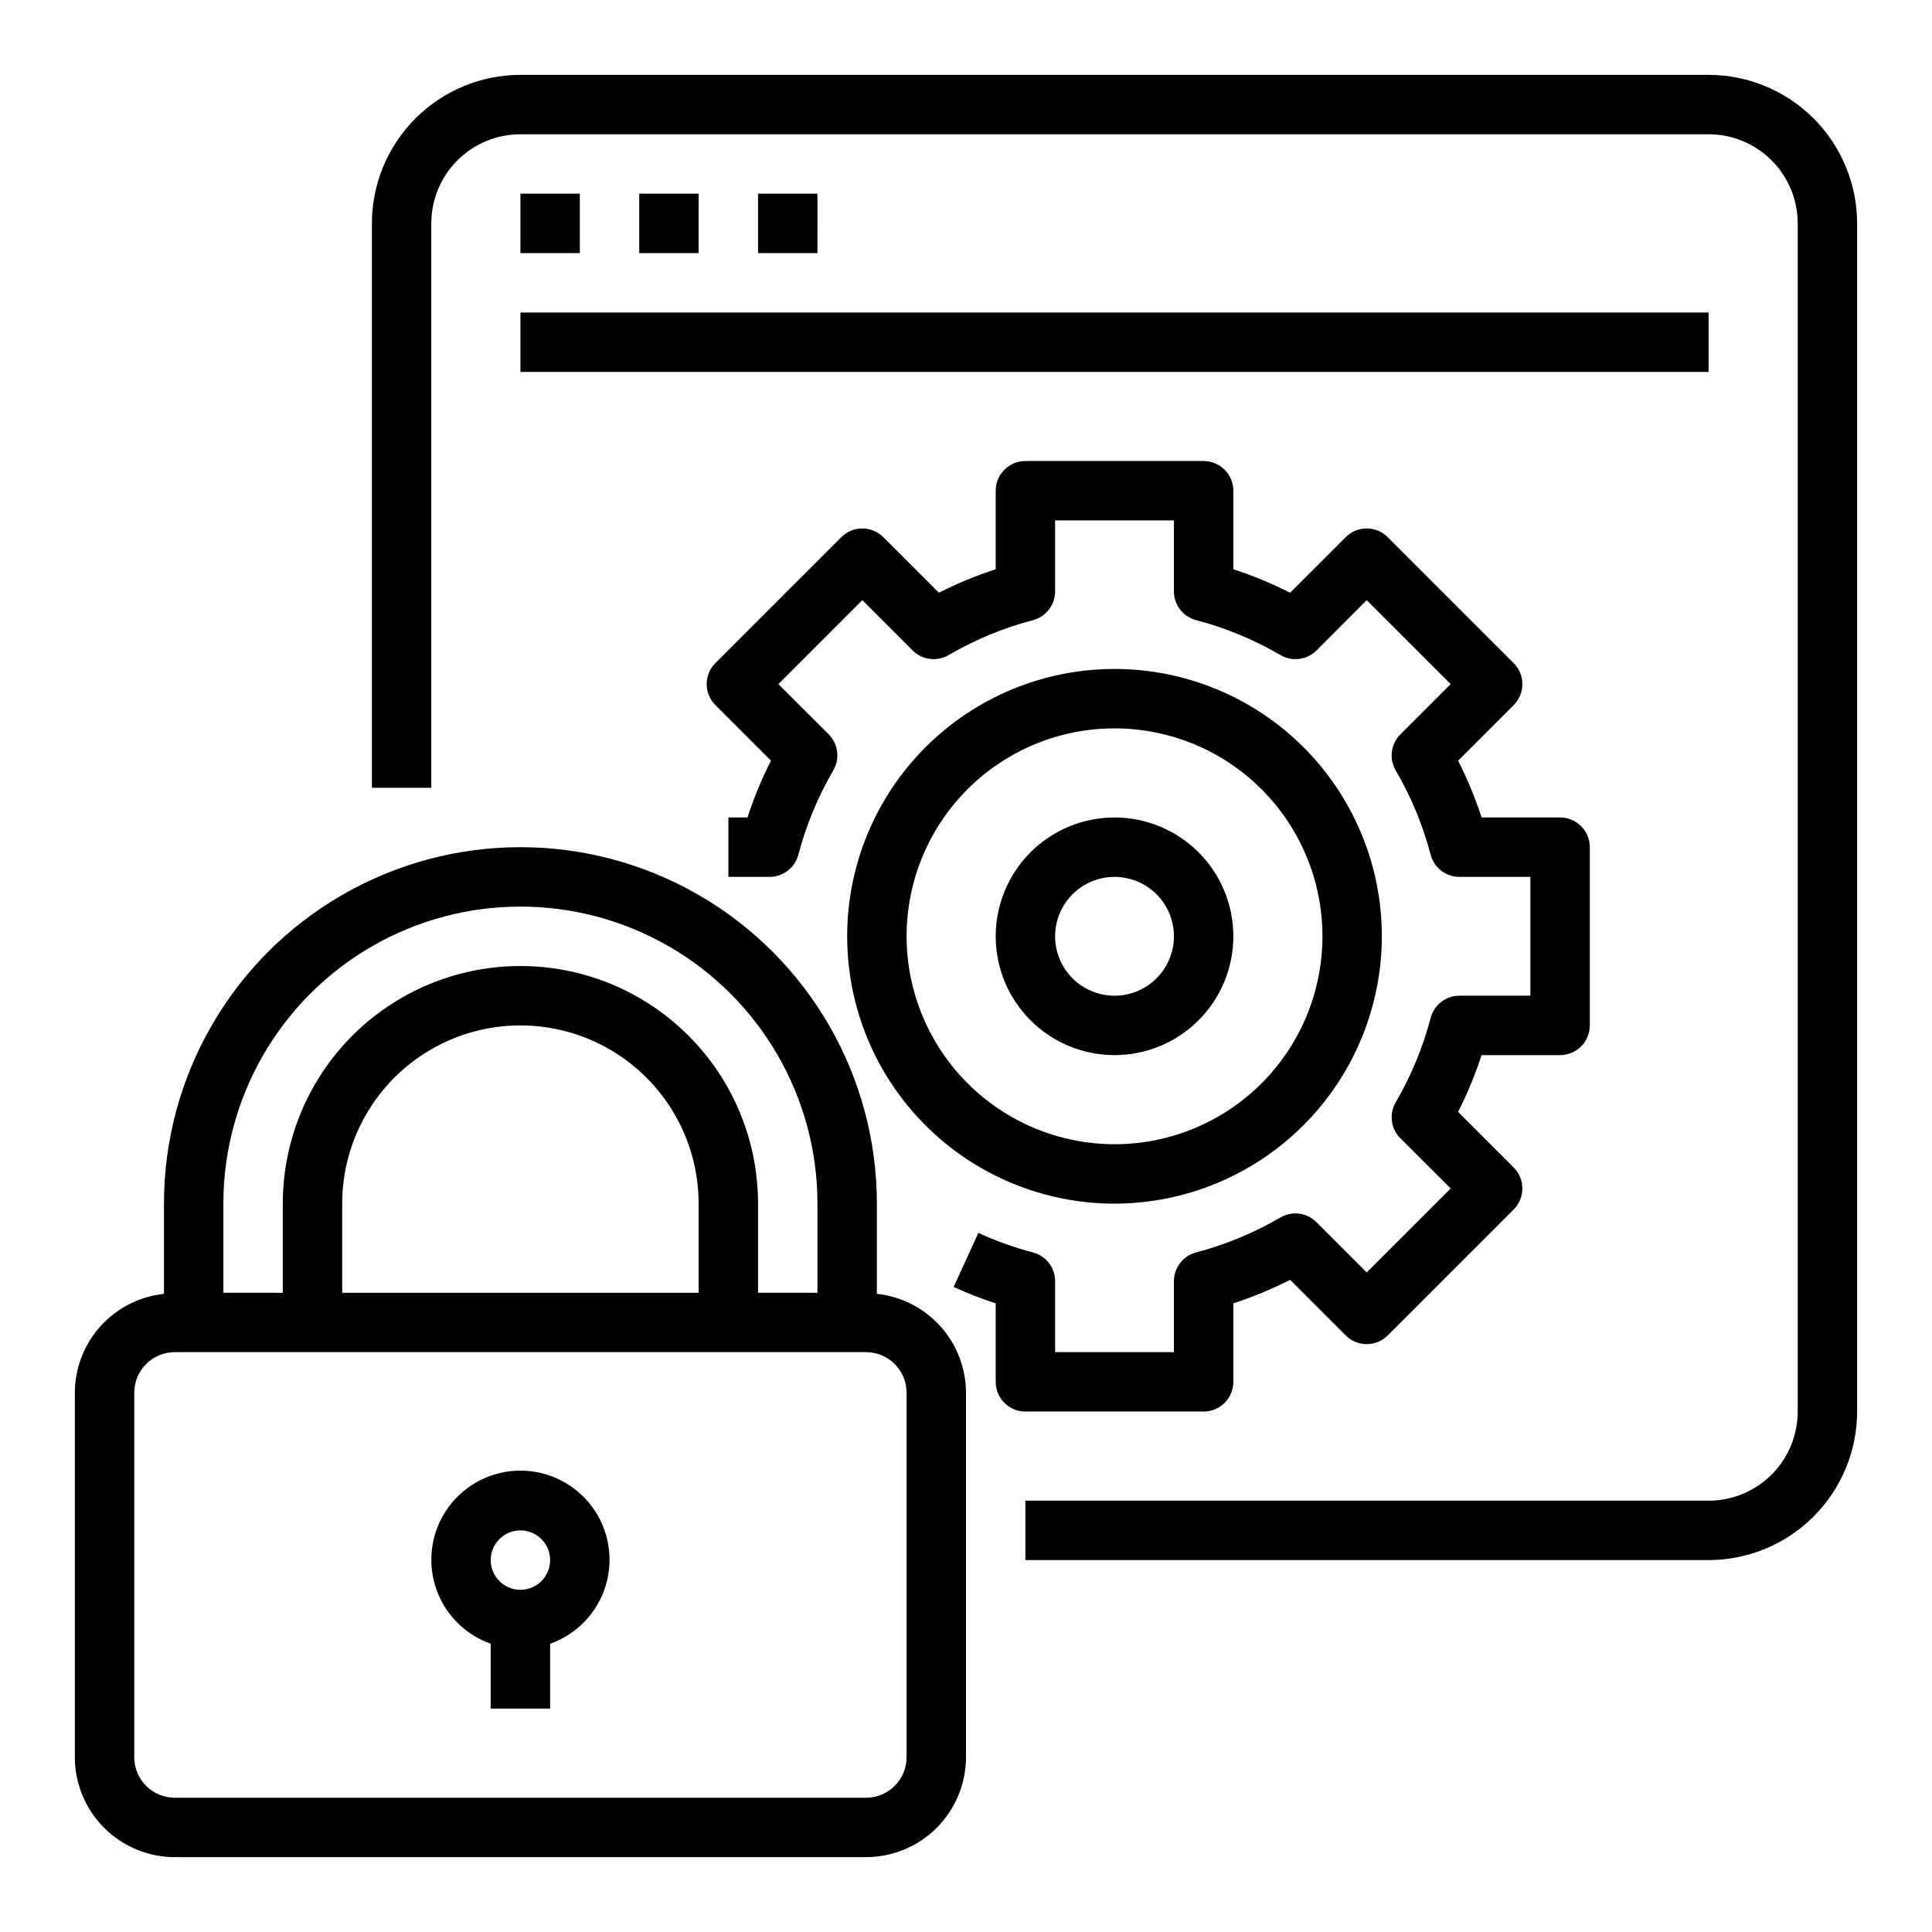 <?xml version="1.0" encoding="UTF-8"?>
<!-- Uploaded to: SVG Repo, www.svgrepo.com, Generator: SVG Repo Mixer Tools -->
<svg fill="#000000" width="800px" height="800px" version="1.1" viewBox="144 144 512 512" xmlns="http://www.w3.org/2000/svg">
 <path d="m190.31 636.16h183.21c7.019-0.008 13.75-2.797 18.715-7.762 4.961-4.965 7.754-11.695 7.762-18.711v-96.625c-0.02-6.504-2.441-12.777-6.801-17.605-4.359-4.832-10.348-7.887-16.816-8.574v-23.906c0-33.75-18.004-64.938-47.234-81.809-29.227-16.875-65.234-16.875-94.461 0-29.23 16.871-47.234 48.059-47.234 81.809v23.906c-6.469 0.688-12.457 3.742-16.816 8.574-4.359 4.828-6.777 11.102-6.801 17.605v96.625c0.008 7.016 2.801 13.746 7.762 18.711 4.965 4.965 11.695 7.754 18.715 7.762zm12.887-173.18c0-28.125 15.004-54.113 39.359-68.176 24.355-14.062 54.363-14.062 78.719 0 24.355 14.062 39.359 40.051 39.359 68.176v23.617l-15.742-0.004v-23.613c0-22.5-12.004-43.293-31.488-54.539-19.484-11.25-43.492-11.25-62.977 0-19.484 11.246-31.488 32.039-31.488 54.539v23.617l-15.742-0.004zm31.488 23.617v-23.617c0-16.875 9-32.469 23.613-40.906s32.621-8.438 47.234 0c14.613 8.438 23.613 24.031 23.613 40.906v23.617zm-55.105 26.469c0.004-5.922 4.805-10.723 10.73-10.727h183.21c5.926 0.004 10.727 4.805 10.73 10.727v96.625c-0.004 5.922-4.805 10.723-10.73 10.727h-183.21c-5.926-0.004-10.727-4.805-10.73-10.727zm94.465 66.543v17.195h15.742v-17.195c7.062-2.496 12.52-8.191 14.711-15.352s0.859-14.938-3.594-20.957-11.5-9.57-18.988-9.57-14.531 3.551-18.984 9.57-5.789 13.797-3.598 20.957c2.191 7.16 7.648 12.855 14.711 15.352zm7.871-30.039c3.184 0 6.055 1.918 7.273 4.859 1.219 2.941 0.543 6.328-1.707 8.578-2.25 2.254-5.637 2.926-8.578 1.707s-4.859-4.09-4.859-7.273c0-4.348 3.523-7.871 7.871-7.871zm-23.617-196.8h-15.742v-149.57c0.012-10.438 4.164-20.441 11.543-27.82 7.379-7.379 17.383-11.527 27.816-11.543h314.88c10.434 0.016 20.438 4.164 27.816 11.543 7.379 7.379 11.531 17.383 11.543 27.82v314.88c-0.012 10.438-4.164 20.441-11.543 27.82-7.379 7.379-17.383 11.527-27.816 11.539h-181.06v-15.742h181.06c6.262 0 12.27-2.488 16.699-6.918 4.426-4.43 6.914-10.434 6.914-16.699v-314.88c0-6.266-2.488-12.273-6.914-16.699-4.43-4.43-10.438-6.918-16.699-6.918h-314.88c-6.262 0-12.27 2.488-16.699 6.918-4.43 4.426-6.918 10.434-6.918 16.699zm39.363-157.44v15.746h-15.746v-15.746zm31.488 0-0.004 15.746h-15.742v-15.746zm31.488 0-0.004 15.746h-15.742v-15.746zm-78.723 31.488h314.88v15.742l-314.88 0.004zm228.29 165.31c0-18.789-7.465-36.809-20.75-50.098-13.289-13.285-31.309-20.75-50.098-20.75s-36.812 7.465-50.098 20.75c-13.285 13.289-20.75 31.309-20.75 50.098 0 18.793 7.465 36.812 20.75 50.098 13.285 13.289 31.309 20.754 50.098 20.754 18.781-0.023 36.789-7.496 50.07-20.777s20.754-31.289 20.777-50.074zm-125.95 0c0-14.613 5.805-28.629 16.141-38.965 10.332-10.332 24.348-16.137 38.965-16.137 14.613 0 28.629 5.805 38.965 16.137 10.332 10.336 16.137 24.352 16.137 38.965 0 14.617-5.805 28.633-16.137 38.965-10.336 10.336-24.352 16.141-38.965 16.141-14.609-0.016-28.617-5.828-38.945-16.156-10.332-10.332-16.145-24.34-16.16-38.949zm23.617 118.08v-20.805c-3.797-1.238-7.523-2.688-11.156-4.348l6.566-14.32v0.004c4.664 2.133 9.508 3.863 14.469 5.172 3.457 0.91 5.863 4.035 5.863 7.609v18.816h31.488v-18.816c0-3.574 2.41-6.699 5.867-7.609 7.84-2.066 15.363-5.184 22.363-9.266 3.09-1.805 7.004-1.297 9.531 1.234l13.328 13.328 22.246-22.246-13.328-13.305c-2.527-2.527-3.035-6.445-1.234-9.531 4.086-7.004 7.203-14.527 9.266-22.367 0.902-3.465 4.031-5.883 7.613-5.887h18.812v-31.488h-18.812c-3.574 0-6.703-2.41-7.613-5.863-2.062-7.84-5.18-15.363-9.266-22.367-1.801-3.09-1.293-7.004 1.234-9.531l13.328-13.328-22.246-22.246-13.305 13.328c-2.527 2.527-6.441 3.035-9.531 1.234-7-4.086-14.523-7.203-22.363-9.266-3.469-0.902-5.887-4.031-5.891-7.613v-18.812h-31.488v18.812c0 3.578-2.406 6.703-5.863 7.613-7.84 2.062-15.363 5.18-22.363 9.266-3.09 1.801-7.008 1.293-9.535-1.234l-13.328-13.328-22.246 22.246 13.328 13.305c2.531 2.527 3.039 6.441 1.238 9.531-4.086 7.004-7.203 14.527-9.266 22.367-0.902 3.465-4.031 5.883-7.613 5.887h-10.941v-15.746h5.062c1.684-5.168 3.766-10.199 6.227-15.051l-14.73-14.73v0.004c-3.074-3.074-3.074-8.059 0-11.133l33.379-33.379v0.004c3.074-3.074 8.055-3.074 11.129 0l14.73 14.73v-0.004c4.848-2.457 9.879-4.539 15.051-6.227v-20.805c0-4.348 3.523-7.871 7.871-7.871h47.234c2.086 0 4.09 0.828 5.566 2.305 1.473 1.477 2.305 3.477 2.305 5.566v20.805c5.168 1.688 10.199 3.769 15.051 6.227l14.73-14.73-0.004 0.004c3.074-3.074 8.059-3.074 11.133 0l33.379 33.379v-0.004c3.07 3.074 3.07 8.059 0 11.133l-14.73 14.73v-0.004c2.461 4.852 4.539 9.883 6.227 15.051h20.805c2.09 0 4.09 0.832 5.566 2.309 1.477 1.477 2.309 3.477 2.309 5.566v47.23c0 2.09-0.832 4.09-2.309 5.566-1.477 1.477-3.477 2.305-5.566 2.305h-20.805c-1.688 5.172-3.766 10.203-6.227 15.051l14.73 14.73c3.07 3.074 3.07 8.059 0 11.133l-33.379 33.379v-0.004c-3.074 3.074-8.059 3.074-11.133 0l-14.73-14.73 0.004 0.004c-4.852 2.457-9.883 4.539-15.051 6.227v20.805c0 2.086-0.832 4.09-2.305 5.566-1.477 1.477-3.481 2.305-5.566 2.305h-47.234c-4.348 0-7.871-3.523-7.871-7.871zm62.977-118.08c0-8.352-3.32-16.359-9.223-22.266-5.906-5.902-13.914-9.223-22.266-9.223s-16.359 3.32-22.266 9.223c-5.906 5.906-9.223 13.914-9.223 22.266s3.316 16.363 9.223 22.266c5.906 5.906 13.914 9.223 22.266 9.223s16.359-3.316 22.266-9.223c5.902-5.902 9.223-13.914 9.223-22.266zm-47.23 0h-0.004c0-4.176 1.66-8.18 4.613-11.133 2.953-2.949 6.957-4.609 11.133-4.609s8.18 1.66 11.133 4.609c2.953 2.953 4.609 6.957 4.609 11.133s-1.656 8.18-4.609 11.133c-2.953 2.953-6.957 4.613-11.133 4.613s-8.18-1.66-11.133-4.613c-2.953-2.953-4.613-6.957-4.613-11.133z"/>
</svg>
